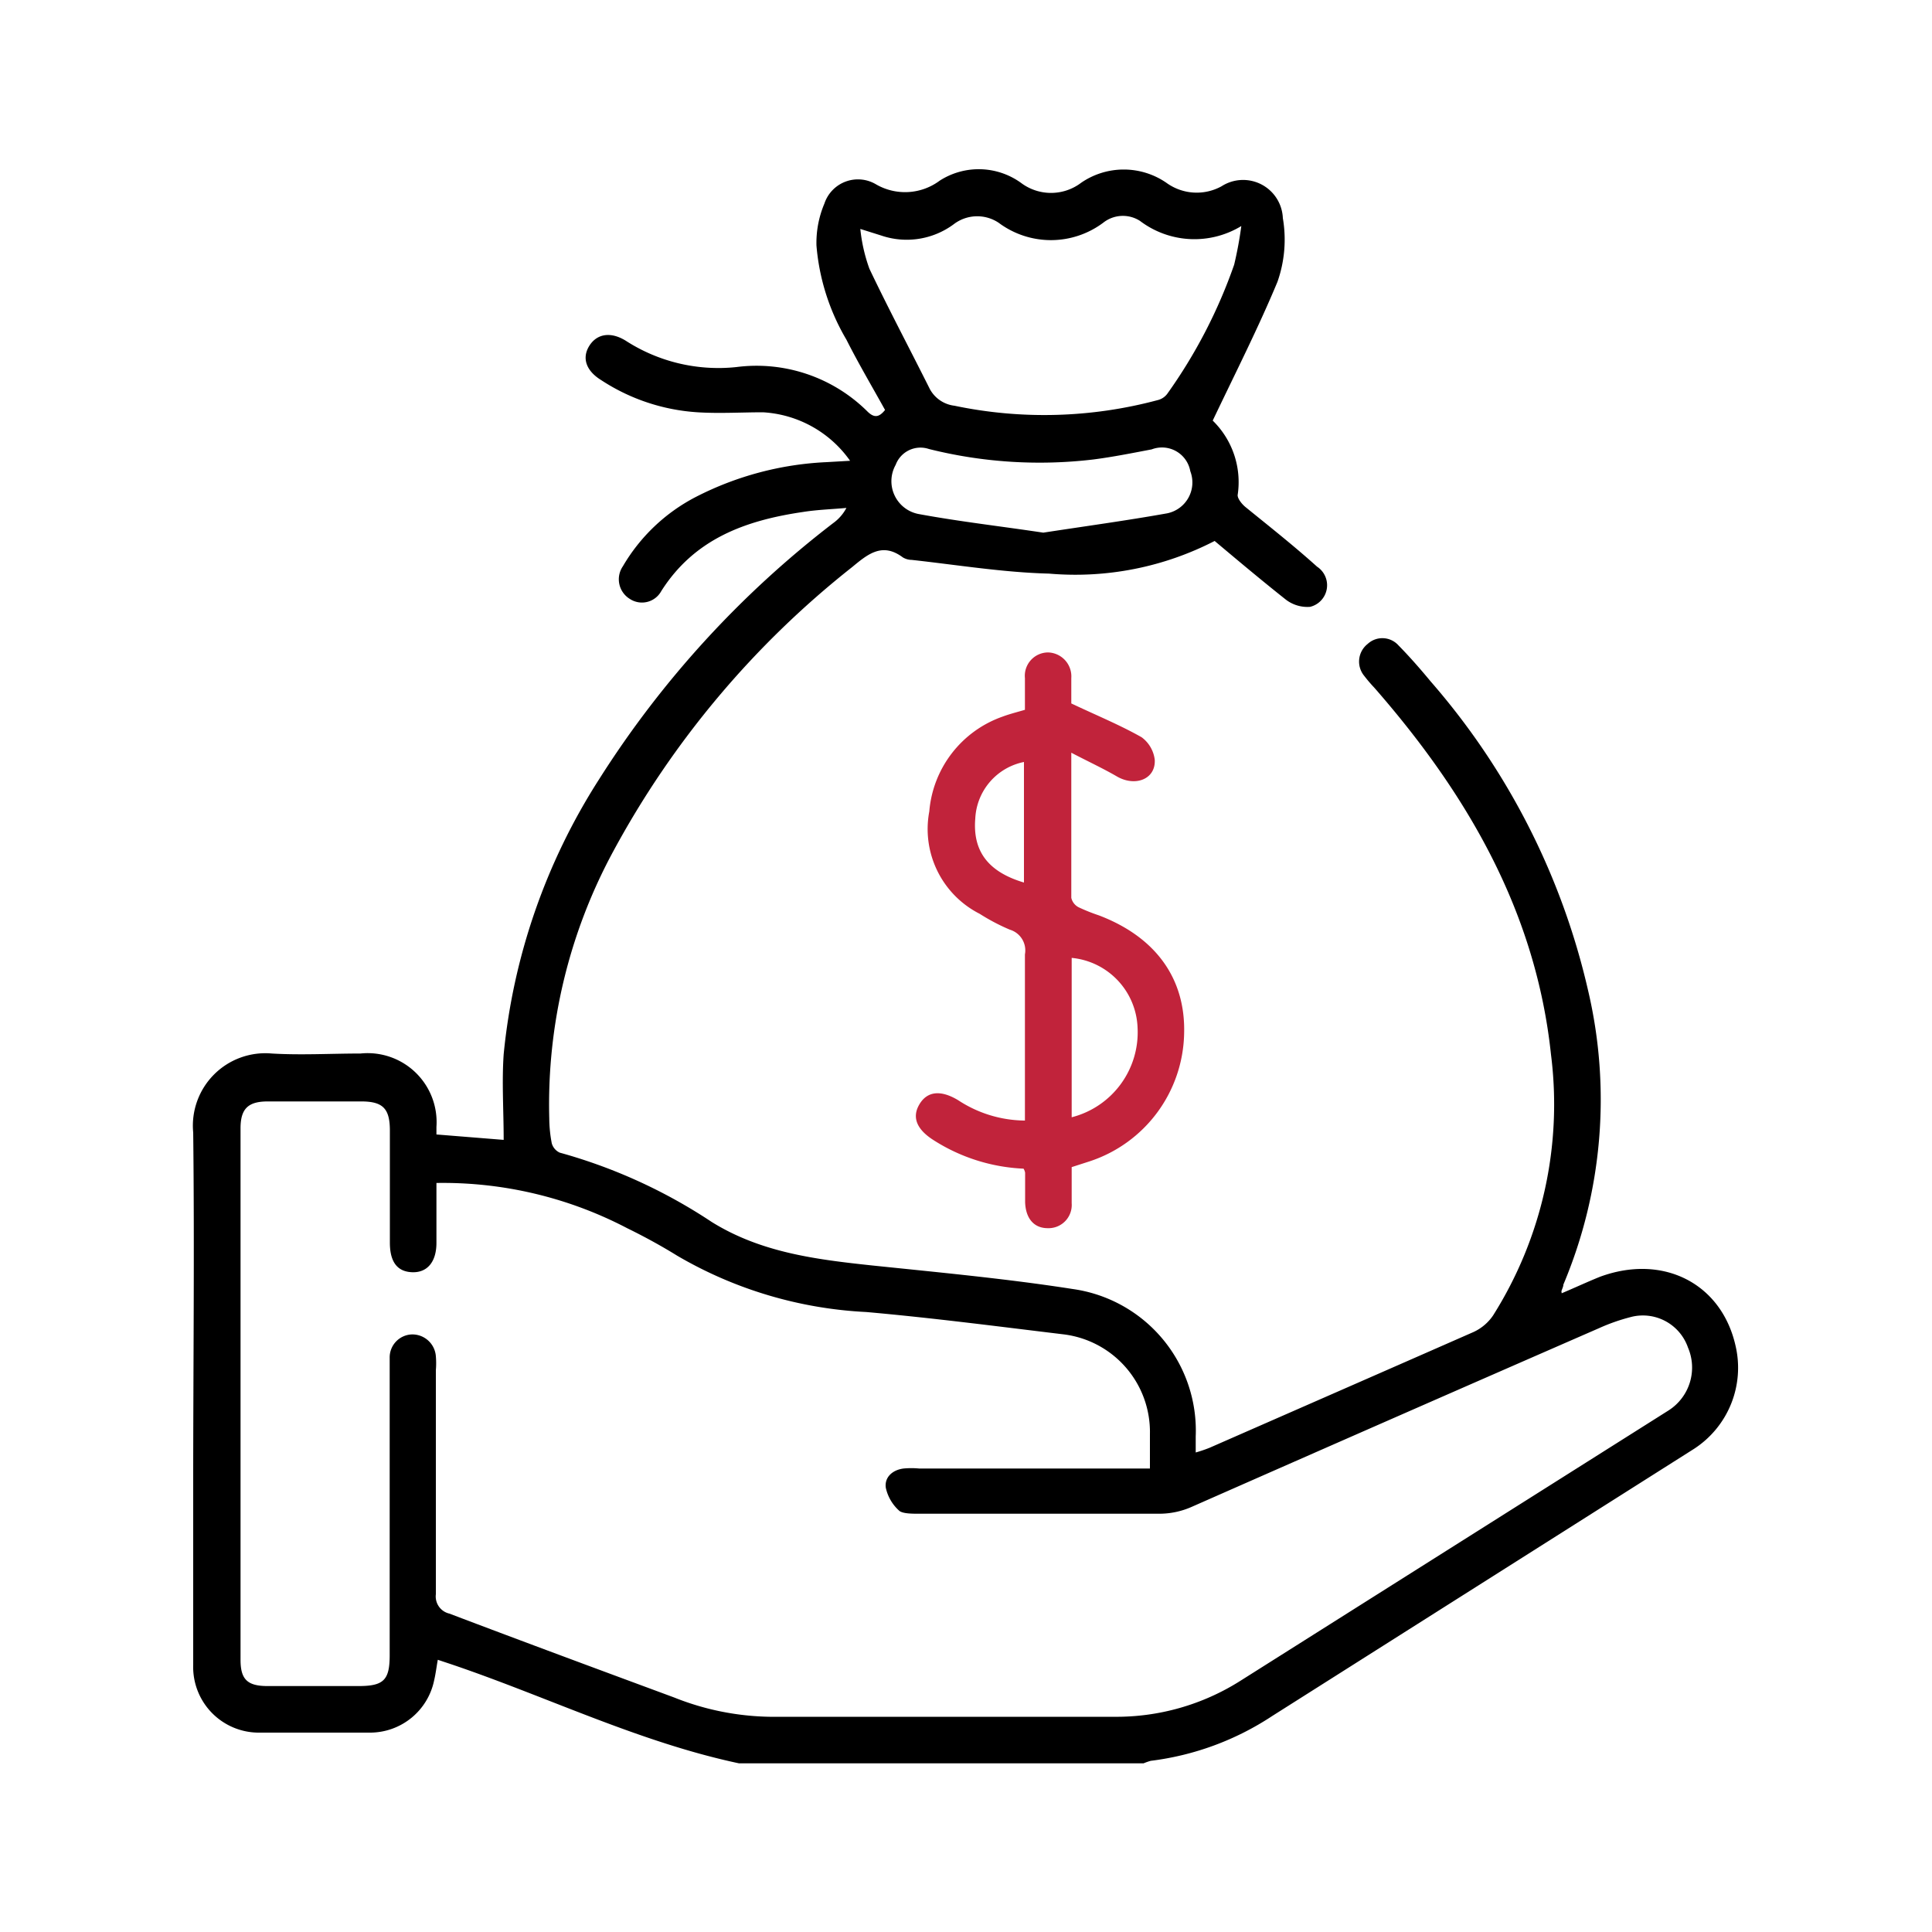 <svg id="Layer_1" data-name="Layer 1" xmlns="http://www.w3.org/2000/svg" viewBox="0 0 100 100"><defs><style>.cls-1{fill:#c1233b;}</style></defs><path d="M38.25,91.27c-5.17-1.1-9.91-3.44-14.87-5.12l-.72-.24c-.07.39-.11.73-.19,1.07a3.39,3.39,0,0,1-3.28,2.7c-1.9,0-3.81,0-5.72,0A3.4,3.4,0,0,1,10,86.17c0-3.12,0-6.23,0-9.35,0-6.07.07-12.13,0-18.2a3.75,3.75,0,0,1,4.07-4.09c1.52.09,3.06,0,4.59,0a3.57,3.57,0,0,1,3.93,3.8c0,.1,0,.21,0,.39l3.48.28c0-1.5-.1-3,0-4.43A32.14,32.14,0,0,1,31,40.35,51.28,51.28,0,0,1,43.12,27.08a2.27,2.27,0,0,0,.69-.79c-.75.07-1.5.09-2.25.21-3,.44-5.62,1.4-7.33,4.09A1.14,1.14,0,0,1,32.6,31a1.19,1.19,0,0,1-.36-1.69A9.35,9.35,0,0,1,36,25.73a16.42,16.42,0,0,1,6.79-1.81L44,23.85a5.93,5.93,0,0,0-4.51-2.51c-1.12,0-2.25.07-3.38,0a10.27,10.27,0,0,1-5-1.67c-.76-.47-1-1.12-.62-1.75s1.09-.78,1.89-.29A8.84,8.84,0,0,0,38.11,19a8.14,8.14,0,0,1,6.78,2.29c.37.37.62.3.92-.07-.67-1.21-1.38-2.41-2-3.64a11.42,11.42,0,0,1-1.55-4.87,5.21,5.21,0,0,1,.41-2.17,1.83,1.83,0,0,1,2.67-1,3,3,0,0,0,3.3-.19,3.74,3.74,0,0,1,4.2.11,2.58,2.58,0,0,0,3.12,0,3.89,3.89,0,0,1,4.41,0,2.67,2.67,0,0,0,2.86.18,2.06,2.06,0,0,1,3.17,1.65,6.58,6.58,0,0,1-.28,3.3c-1,2.4-2.17,4.7-3.35,7.18a4.45,4.45,0,0,1,1.29,3.86c0,.19.22.46.4.61,1.23,1,2.5,2,3.71,3.09a1.15,1.15,0,0,1-.36,2.08A1.83,1.83,0,0,1,66.51,31c-1.26-1-2.45-2-3.64-3a15.74,15.74,0,0,1-8.57,1.69c-2.37-.06-4.74-.45-7.11-.71a.91.91,0,0,1-.46-.13c-1.06-.79-1.8-.18-2.62.5A47.49,47.49,0,0,0,31.75,44.05,27.51,27.51,0,0,0,28.43,57.9a7,7,0,0,0,.13,1.28.76.76,0,0,0,.41.48,27.37,27.37,0,0,1,7.87,3.59c2.56,1.59,5.41,1.94,8.3,2.25,3.47.36,7,.69,10.39,1.22a7.4,7.4,0,0,1,6.36,7.63v.83a7.27,7.27,0,0,0,.71-.24c4.56-2,9.13-4,13.68-6a2.47,2.47,0,0,0,1-.85,20.47,20.47,0,0,0,3-13.5c-.78-7.39-4.33-13.49-9.15-19a7.6,7.6,0,0,1-.52-.61,1.16,1.16,0,0,1,.18-1.65,1.12,1.12,0,0,1,1.6.08c.58.59,1.13,1.22,1.66,1.86a36.86,36.86,0,0,1,8.15,16,24.68,24.68,0,0,1-1.28,15.22c0,.1-.06.21-.09.31s0,0,0,.14c.69-.29,1.35-.6,2-.86,3.26-1.19,6.27.35,7,3.57A5,5,0,0,1,87.67,75L65.85,88.82a14.67,14.67,0,0,1-6.29,2.32,3.3,3.3,0,0,0-.37.13Zm-15.66-30c0,1.08,0,2.07,0,3.06s-.48,1.55-1.26,1.52-1.15-.55-1.15-1.53c0-1.93,0-3.87,0-5.8,0-1.14-.36-1.51-1.48-1.51H13.86c-1,0-1.41.36-1.41,1.39V85.91c0,1,.34,1.35,1.36,1.36,1.58,0,3.16,0,4.75,0,1.3,0,1.61-.31,1.61-1.6,0-4.46,0-8.92,0-13.38,0-.67,0-1.34,0-2a1.19,1.19,0,0,1,1.14-1.22,1.22,1.22,0,0,1,1.25,1.13,4.33,4.33,0,0,1,0,.72c0,3.87,0,7.73,0,11.6a.91.91,0,0,0,.7,1C27.16,85,31,86.42,34.89,87.86a13.91,13.91,0,0,0,4.94,1h17.8A12,12,0,0,0,64.2,87L86.37,73a2.63,2.63,0,0,0,1-3.25,2.47,2.47,0,0,0-3-1.57,10,10,0,0,0-1.59.56Q72.24,73.34,61.67,78a4.14,4.14,0,0,1-1.62.35c-4.17,0-8.33,0-12.49,0-.34,0-.8,0-1-.14a2.23,2.23,0,0,1-.71-1.2c-.08-.55.35-.93.92-1a4.25,4.25,0,0,1,.8,0h11c.28,0,.57,0,.95,0V74.22A5.09,5.09,0,0,0,55,69.06c-3.39-.41-6.77-.85-10.16-1.15A21.46,21.46,0,0,1,35.06,65c-.84-.52-1.72-1-2.6-1.43A20.58,20.58,0,0,0,22.59,61.23ZM44.53,11.85A8.59,8.59,0,0,0,45,13.91c1,2.1,2.09,4.15,3.13,6.23A1.67,1.67,0,0,0,49.4,21a22.67,22.67,0,0,0,10.52-.29.87.87,0,0,0,.5-.33,26.5,26.5,0,0,0,3.46-6.68,19.9,19.9,0,0,0,.37-2A4.67,4.67,0,0,1,59,11.43a1.64,1.64,0,0,0-1.9.1,4.52,4.52,0,0,1-5.41,0,2,2,0,0,0-2.33.08,4.09,4.09,0,0,1-3.75.58ZM54,27.57c2.14-.33,4.28-.62,6.41-1a1.63,1.63,0,0,0,1.2-2.18,1.49,1.49,0,0,0-2-1.13c-1,.19-2,.39-3,.52a23.56,23.56,0,0,1-8.53-.54,1.37,1.37,0,0,0-1.72.82,1.73,1.73,0,0,0,1.21,2.55C49.69,27,51.81,27.24,54,27.57Z"/><path class="cls-1" d="M55.47,60.41c0,.64,0,1.25,0,1.87a1.2,1.2,0,0,1-1.24,1.29c-.71,0-1.14-.5-1.17-1.34,0-.51,0-1,0-1.53a.63.63,0,0,0-.08-.21A9.41,9.41,0,0,1,48.3,59c-.87-.56-1.11-1.19-.7-1.86s1.11-.73,2-.19A6.37,6.37,0,0,0,53.05,58V56.32c0-2.31,0-4.61,0-6.92a1.12,1.12,0,0,0-.78-1.28,10.55,10.55,0,0,1-1.56-.82A4.92,4.92,0,0,1,48.1,42a5.7,5.7,0,0,1,3.77-4.9c.37-.14.77-.24,1.18-.36,0-.57,0-1.1,0-1.64a1.21,1.21,0,0,1,1.19-1.33,1.24,1.24,0,0,1,1.21,1.33c0,.5,0,1,0,1.31,1.31.62,2.51,1.11,3.64,1.75a1.7,1.7,0,0,1,.68,1.17c.05,1-1,1.4-1.94.87-.72-.42-1.48-.77-2.38-1.24,0,2.69,0,5.1,0,7.51a.73.73,0,0,0,.38.49,9.57,9.57,0,0,0,1.05.42c2.94,1.12,4.49,3.27,4.41,6.12a7.11,7.11,0,0,1-4.89,6.61Zm0-2.58a4.54,4.54,0,0,0,3.41-4.65,3.77,3.77,0,0,0-3.41-3.6ZM53,45.68V39.44a3.14,3.14,0,0,0-2.52,2.93C50.34,44.06,51.15,45.13,53,45.68Z"/></svg>